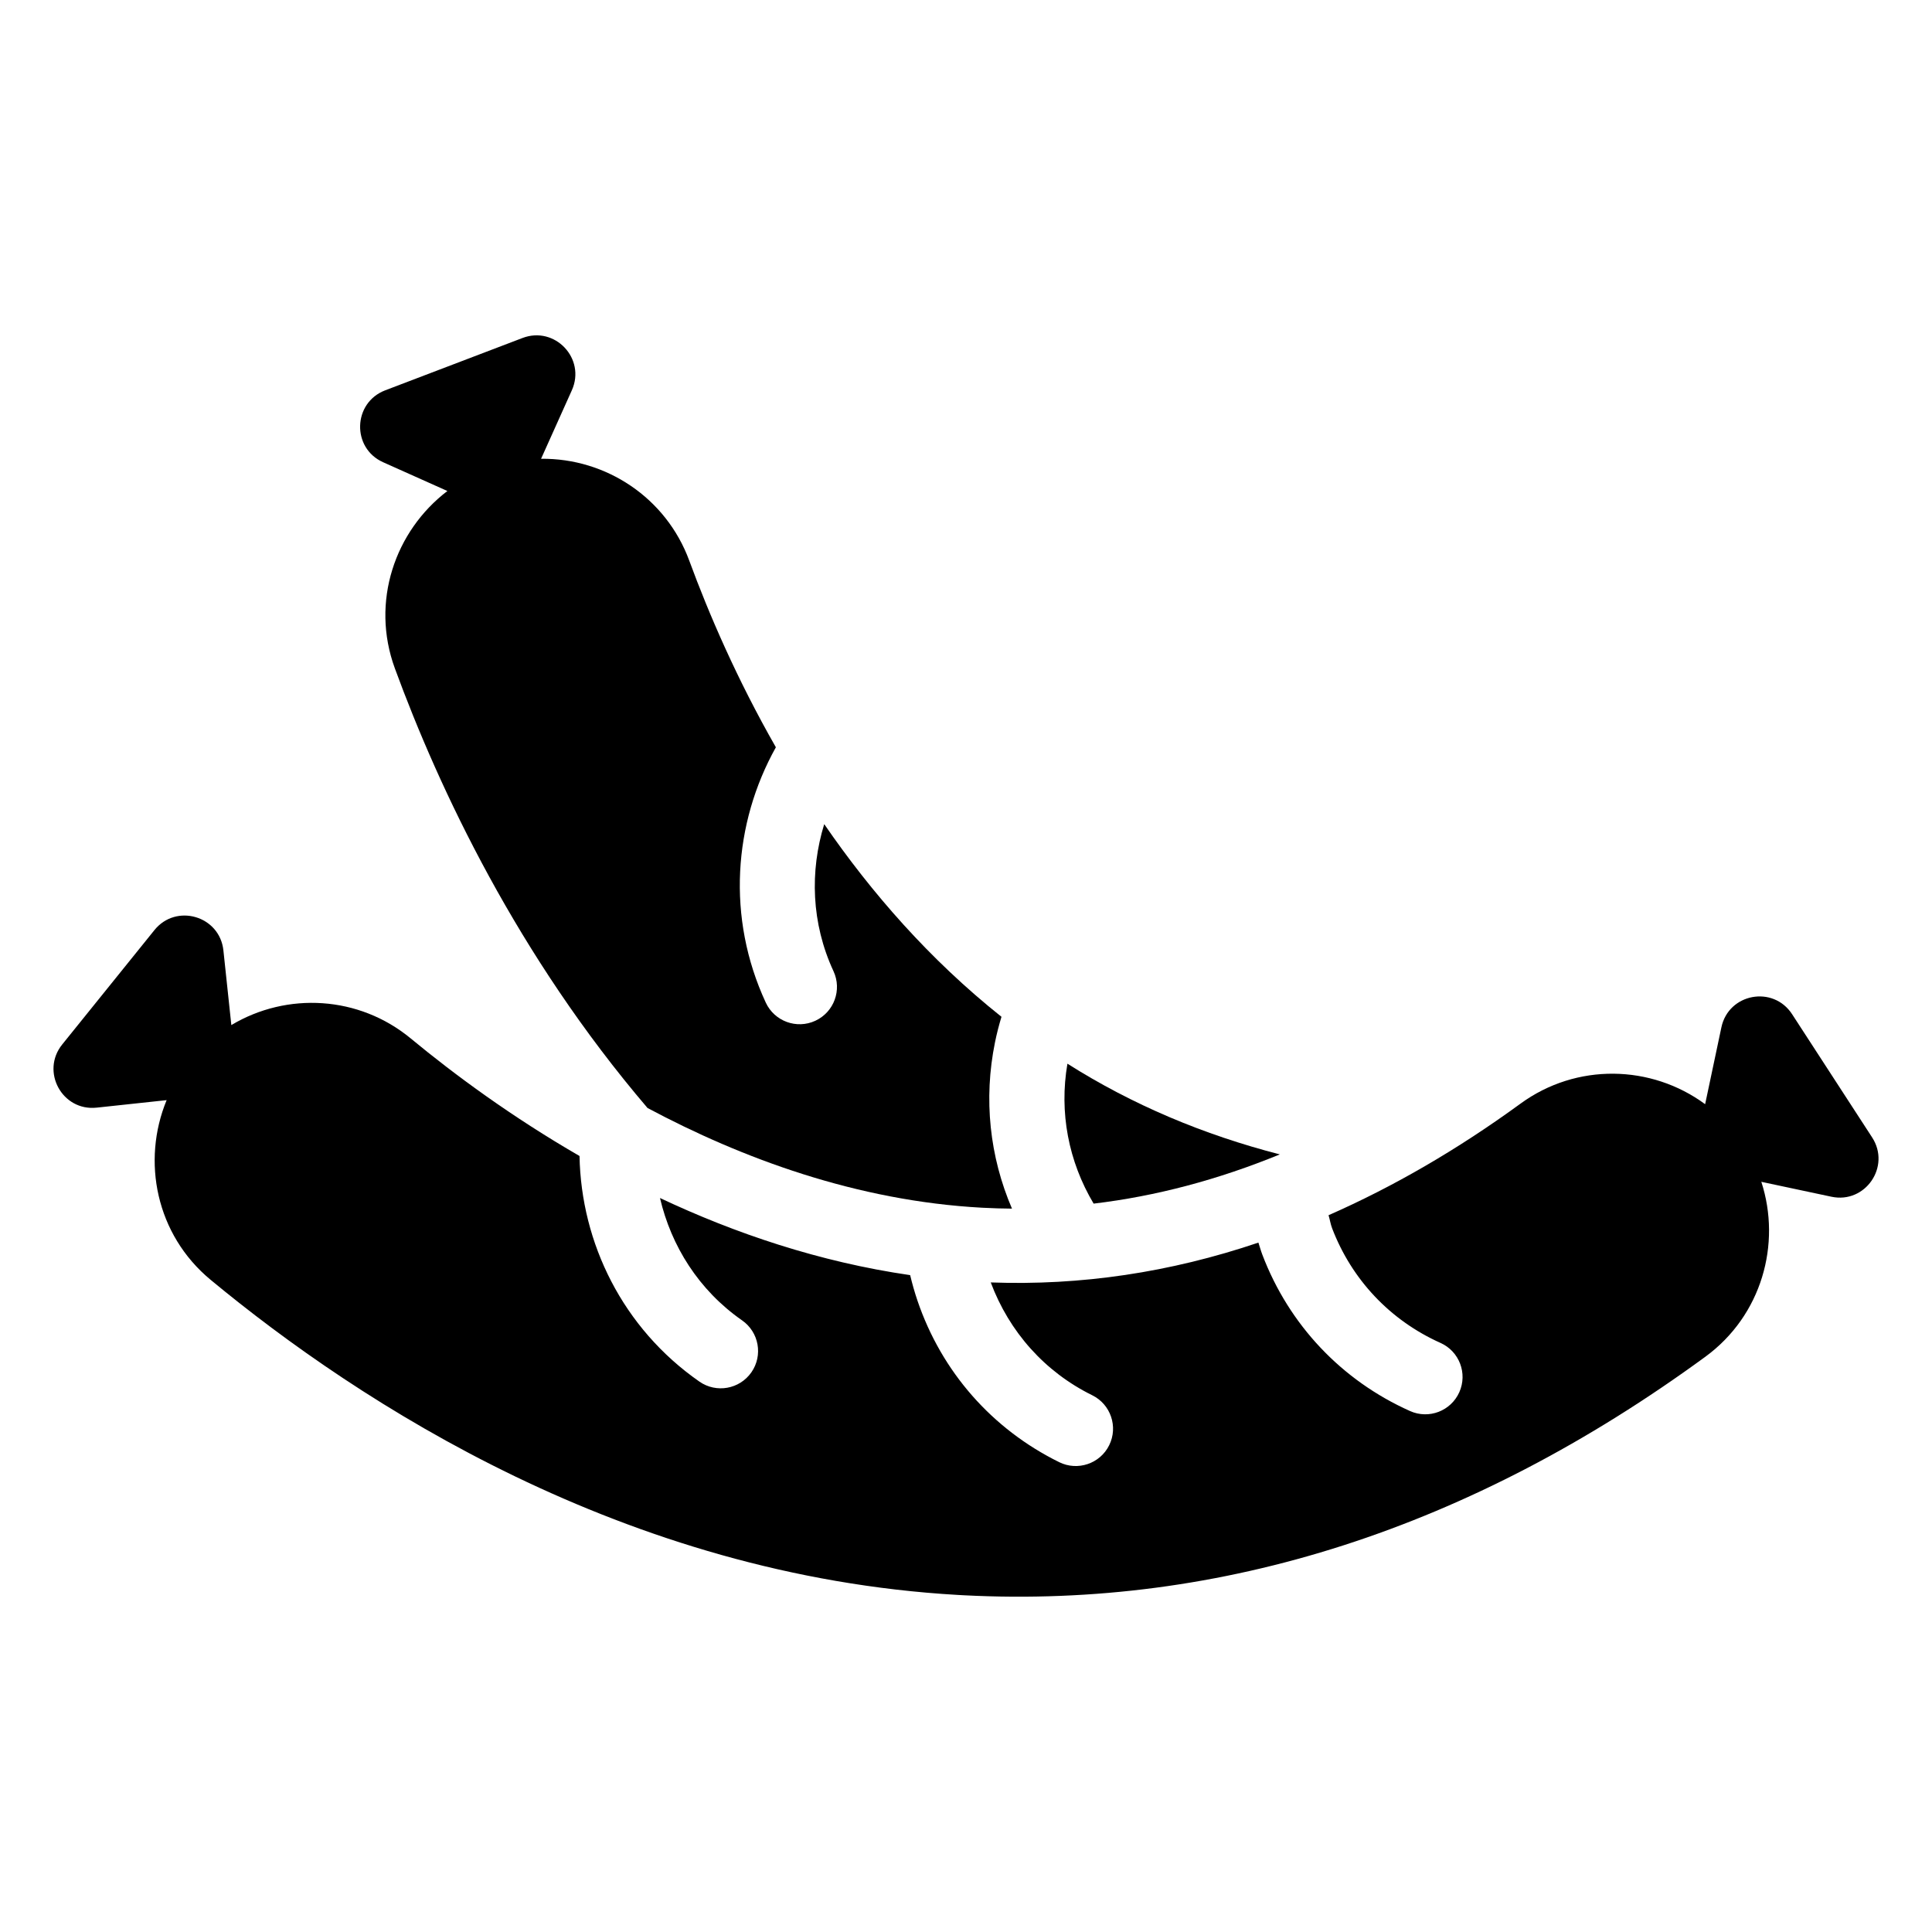 <?xml version="1.0" encoding="UTF-8"?>
<!-- Uploaded to: SVG Repo, www.svgrepo.com, Generator: SVG Repo Mixer Tools -->
<svg fill="#000000" width="800px" height="800px" version="1.1" viewBox="144 144 512 512" xmlns="http://www.w3.org/2000/svg">
 <g>
  <path d="m426.88 425.89c-2.215 12.898 0.266 25.867 6.941 37.082 16.492-1.957 32.961-6.328 49.344-13.043-20.227-5.215-39.062-13.133-56.285-24.039z"/>
  <path d="m409.4 413.46c-19.082-15.191-34.551-32.992-46.973-51.055-3.828 12.453-3.445 26.25 2.457 38.969 2.301 4.961 0.148 10.836-4.805 13.137-4.961 2.305-10.844 0.137-13.137-4.805-10.434-22.48-8.578-47.523 2.672-67.668-10.301-18.027-17.766-35.348-22.949-49.453-6.129-16.676-22.055-27.191-39.277-27.004l8.156-18.152c3.769-8.391-4.484-17.133-13.082-13.855l-36.371 13.863c-8.598 3.277-8.953 15.301-0.562 19.059l17.035 7.625c-13.895 10.59-20.395 29.355-13.918 47.012 11.77 32.098 32.547 76.188 66.957 116.5 24.973 13.316 55.379 24.625 88.664 26.426 2.887 0.156 5.422 0.219 7.918 0.242-5.922-13.785-7.562-29.008-4.512-44.023 0.465-2.312 1.055-4.582 1.727-6.812z"/>
  <path d="m169.6 437.54 18.559-1.992c-6.668 16.148-2.828 35.633 11.66 47.621 39.434 32.637 109.73 78.445 198 83.504 0.566 0.027 1.125 0.062 1.691 0.094 68.34 3.508 134.23-17.73 196.42-63.211 14.945-10.93 20.199-29.883 14.84-46.363l18.578 3.953c8.988 1.914 15.793-8.008 10.781-15.727l-21.203-32.645c-5.012-7.715-16.832-5.523-18.738 3.477l-4.309 20.371c-14.273-10.512-34.09-10.973-48.91-0.16-16.785 12.242-33.766 22.051-50.891 29.586 0.355 1.145 0.512 2.316 0.941 3.445 5.207 13.637 15.406 24.43 28.727 30.395 4.984 2.231 7.215 8.078 4.984 13.066-2.223 4.969-8.059 7.231-13.066 4.984-18.141-8.117-32.035-22.82-39.117-41.395-0.406-1.066-0.699-2.156-1.059-3.238-23.43 7.93-47.105 11.426-70.93 10.555 4.891 13.074 14.309 23.699 26.891 29.898 4.902 2.414 6.914 8.344 4.5 13.238-2.43 4.938-8.402 6.894-13.242 4.5-17.832-8.785-31.176-23.992-37.57-42.809-0.758-2.238-1.395-4.492-1.938-6.762-24.137-3.508-46.465-11.09-66.297-20.438 2.965 12.688 10.25 24.41 21.754 32.426 4.488 3.125 5.586 9.285 2.469 13.766-3.125 4.488-9.297 5.582-13.766 2.469-20.34-14.16-31.355-36.73-31.781-59.797-17.977-10.383-33.152-21.582-44.738-31.156-13.691-11.316-32.75-12.379-47.535-3.539l-2.102-19.789c-0.973-9.148-12.508-12.539-18.281-5.379l-24.434 30.305c-5.769 7.16-0.02 17.73 9.117 16.746z"/>
 </g>
</svg>